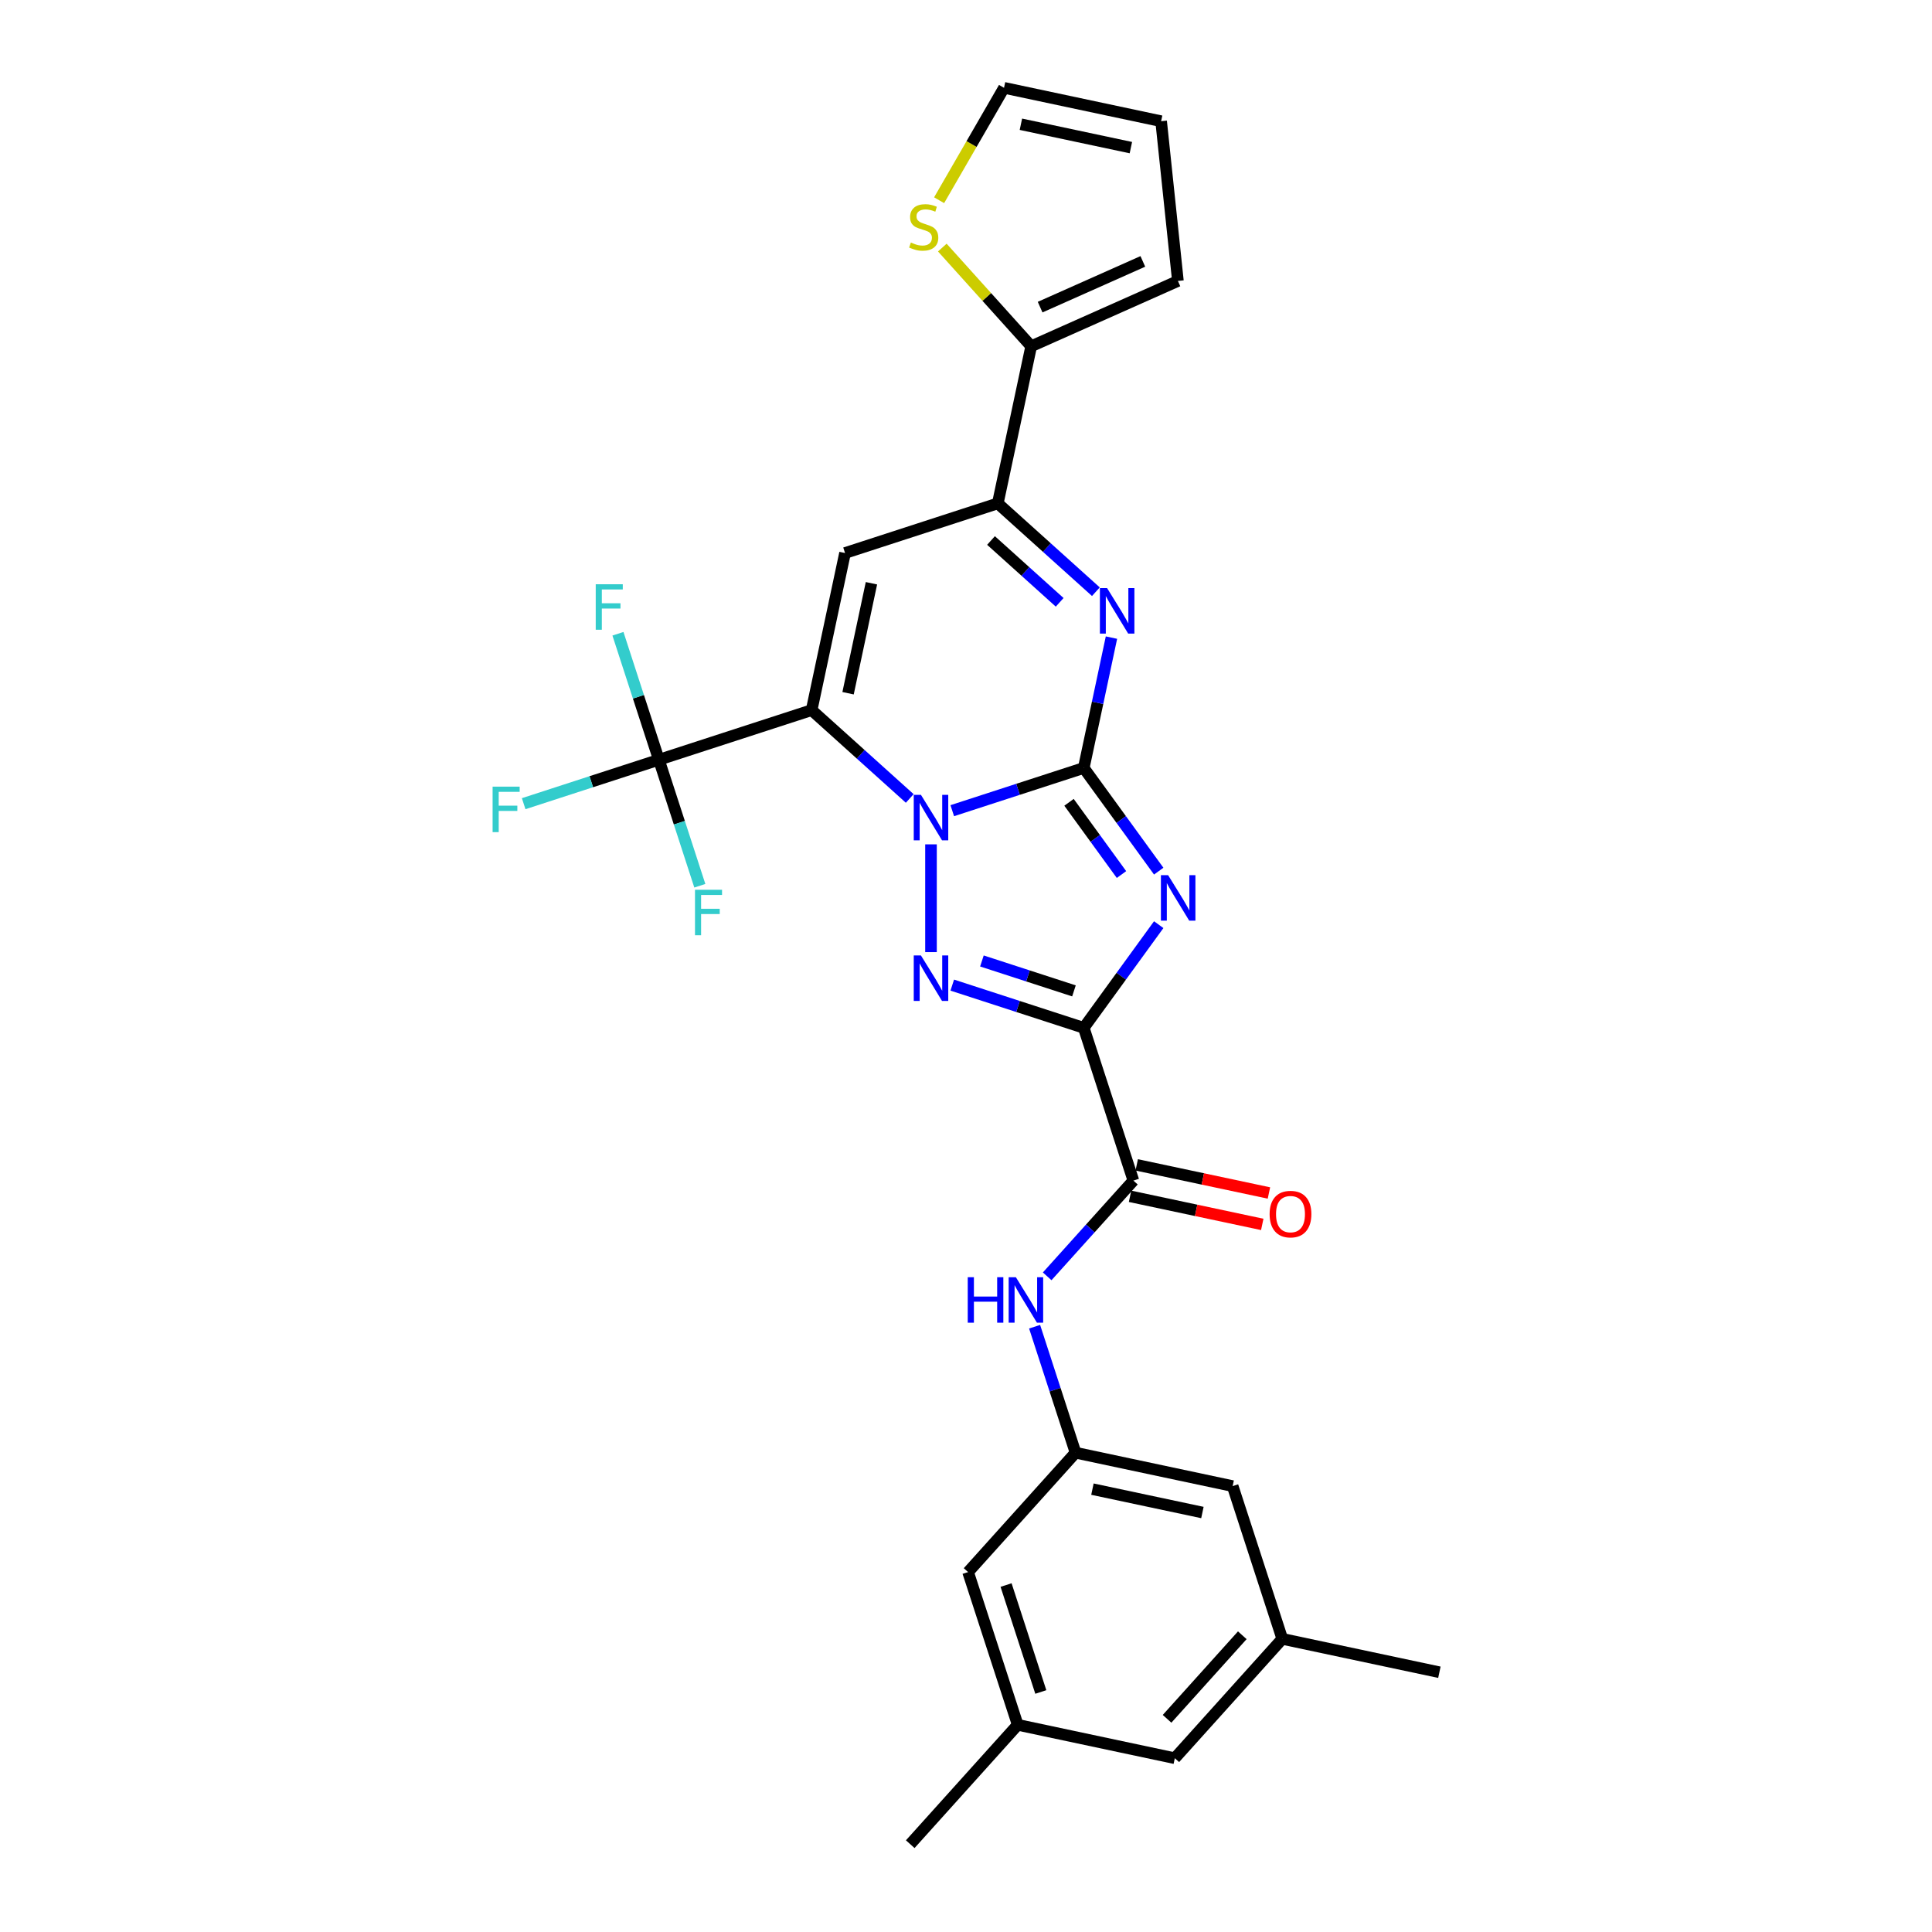 <?xml version='1.0' encoding='iso-8859-1'?>
<svg version='1.1' baseProfile='full'
              xmlns='http://www.w3.org/2000/svg'
                      xmlns:rdkit='http://www.rdkit.org/xml'
                      xmlns:xlink='http://www.w3.org/1999/xlink'
                  xml:space='preserve'
width='1000px' height='1000px' viewBox='0 0 1000 1000'>
<!-- END OF HEADER -->
<rect style='opacity:1.0;fill:#FFFFFF;stroke:none' width='1000' height='1000' x='0' y='0'> </rect>
<path class='bond-0' d='M 560.95,397.494 L 526.921,408.551' style='fill:none;fill-rule:evenodd;stroke:#000000;stroke-width:6px;stroke-linecap:butt;stroke-linejoin:miter;stroke-opacity:1' />
<path class='bond-0' d='M 526.921,408.551 L 492.891,419.607' style='fill:none;fill-rule:evenodd;stroke:#0000FF;stroke-width:6px;stroke-linecap:butt;stroke-linejoin:miter;stroke-opacity:1' />
<path class='bond-2' d='M 560.95,397.494 L 580.351,424.197' style='fill:none;fill-rule:evenodd;stroke:#000000;stroke-width:6px;stroke-linecap:butt;stroke-linejoin:miter;stroke-opacity:1' />
<path class='bond-2' d='M 580.351,424.197 L 599.752,450.901' style='fill:none;fill-rule:evenodd;stroke:#0000FF;stroke-width:6px;stroke-linecap:butt;stroke-linejoin:miter;stroke-opacity:1' />
<path class='bond-2' d='M 553.319,415.278 L 566.899,433.97' style='fill:none;fill-rule:evenodd;stroke:#000000;stroke-width:6px;stroke-linecap:butt;stroke-linejoin:miter;stroke-opacity:1' />
<path class='bond-2' d='M 566.899,433.97 L 580.48,452.663' style='fill:none;fill-rule:evenodd;stroke:#0000FF;stroke-width:6px;stroke-linecap:butt;stroke-linejoin:miter;stroke-opacity:1' />
<path class='bond-5' d='M 560.95,397.494 L 568.12,363.76' style='fill:none;fill-rule:evenodd;stroke:#000000;stroke-width:6px;stroke-linecap:butt;stroke-linejoin:miter;stroke-opacity:1' />
<path class='bond-5' d='M 568.12,363.76 L 575.29,330.027' style='fill:none;fill-rule:evenodd;stroke:#0000FF;stroke-width:6px;stroke-linecap:butt;stroke-linejoin:miter;stroke-opacity:1' />
<path class='bond-1' d='M 470.878,413.273 L 445.491,390.415' style='fill:none;fill-rule:evenodd;stroke:#0000FF;stroke-width:6px;stroke-linecap:butt;stroke-linejoin:miter;stroke-opacity:1' />
<path class='bond-1' d='M 445.491,390.415 L 420.104,367.556' style='fill:none;fill-rule:evenodd;stroke:#000000;stroke-width:6px;stroke-linecap:butt;stroke-linejoin:miter;stroke-opacity:1' />
<path class='bond-4' d='M 481.884,437.034 L 481.884,492.814' style='fill:none;fill-rule:evenodd;stroke:#0000FF;stroke-width:6px;stroke-linecap:butt;stroke-linejoin:miter;stroke-opacity:1' />
<path class='bond-8' d='M 420.104,367.556 L 341.039,393.246' style='fill:none;fill-rule:evenodd;stroke:#000000;stroke-width:6px;stroke-linecap:butt;stroke-linejoin:miter;stroke-opacity:1' />
<path class='bond-29' d='M 420.104,367.556 L 437.388,286.239' style='fill:none;fill-rule:evenodd;stroke:#000000;stroke-width:6px;stroke-linecap:butt;stroke-linejoin:miter;stroke-opacity:1' />
<path class='bond-29' d='M 438.96,358.815 L 451.059,301.893' style='fill:none;fill-rule:evenodd;stroke:#000000;stroke-width:6px;stroke-linecap:butt;stroke-linejoin:miter;stroke-opacity:1' />
<path class='bond-3' d='M 599.752,478.601 L 580.351,505.304' style='fill:none;fill-rule:evenodd;stroke:#0000FF;stroke-width:6px;stroke-linecap:butt;stroke-linejoin:miter;stroke-opacity:1' />
<path class='bond-3' d='M 580.351,505.304 L 560.95,532.008' style='fill:none;fill-rule:evenodd;stroke:#000000;stroke-width:6px;stroke-linecap:butt;stroke-linejoin:miter;stroke-opacity:1' />
<path class='bond-9' d='M 560.95,532.008 L 586.64,611.073' style='fill:none;fill-rule:evenodd;stroke:#000000;stroke-width:6px;stroke-linecap:butt;stroke-linejoin:miter;stroke-opacity:1' />
<path class='bond-28' d='M 560.95,532.008 L 526.921,520.951' style='fill:none;fill-rule:evenodd;stroke:#000000;stroke-width:6px;stroke-linecap:butt;stroke-linejoin:miter;stroke-opacity:1' />
<path class='bond-28' d='M 526.921,520.951 L 492.891,509.894' style='fill:none;fill-rule:evenodd;stroke:#0000FF;stroke-width:6px;stroke-linecap:butt;stroke-linejoin:miter;stroke-opacity:1' />
<path class='bond-28' d='M 555.879,512.878 L 532.059,505.138' style='fill:none;fill-rule:evenodd;stroke:#000000;stroke-width:6px;stroke-linecap:butt;stroke-linejoin:miter;stroke-opacity:1' />
<path class='bond-28' d='M 532.059,505.138 L 508.238,497.398' style='fill:none;fill-rule:evenodd;stroke:#0000FF;stroke-width:6px;stroke-linecap:butt;stroke-linejoin:miter;stroke-opacity:1' />
<path class='bond-7' d='M 567.227,306.266 L 541.84,283.407' style='fill:none;fill-rule:evenodd;stroke:#0000FF;stroke-width:6px;stroke-linecap:butt;stroke-linejoin:miter;stroke-opacity:1' />
<path class='bond-7' d='M 541.84,283.407 L 516.454,260.549' style='fill:none;fill-rule:evenodd;stroke:#000000;stroke-width:6px;stroke-linecap:butt;stroke-linejoin:miter;stroke-opacity:1' />
<path class='bond-7' d='M 548.486,311.764 L 530.715,295.763' style='fill:none;fill-rule:evenodd;stroke:#0000FF;stroke-width:6px;stroke-linecap:butt;stroke-linejoin:miter;stroke-opacity:1' />
<path class='bond-7' d='M 530.715,295.763 L 512.944,279.763' style='fill:none;fill-rule:evenodd;stroke:#000000;stroke-width:6px;stroke-linecap:butt;stroke-linejoin:miter;stroke-opacity:1' />
<path class='bond-6' d='M 437.388,286.239 L 516.454,260.549' style='fill:none;fill-rule:evenodd;stroke:#000000;stroke-width:6px;stroke-linecap:butt;stroke-linejoin:miter;stroke-opacity:1' />
<path class='bond-10' d='M 516.454,260.549 L 533.738,179.231' style='fill:none;fill-rule:evenodd;stroke:#000000;stroke-width:6px;stroke-linecap:butt;stroke-linejoin:miter;stroke-opacity:1' />
<path class='bond-18' d='M 341.039,393.246 L 306.045,404.616' style='fill:none;fill-rule:evenodd;stroke:#000000;stroke-width:6px;stroke-linecap:butt;stroke-linejoin:miter;stroke-opacity:1' />
<path class='bond-18' d='M 306.045,404.616 L 271.052,415.986' style='fill:none;fill-rule:evenodd;stroke:#33CCCC;stroke-width:6px;stroke-linecap:butt;stroke-linejoin:miter;stroke-opacity:1' />
<path class='bond-19' d='M 341.039,393.246 L 330.444,360.638' style='fill:none;fill-rule:evenodd;stroke:#000000;stroke-width:6px;stroke-linecap:butt;stroke-linejoin:miter;stroke-opacity:1' />
<path class='bond-19' d='M 330.444,360.638 L 319.849,328.031' style='fill:none;fill-rule:evenodd;stroke:#33CCCC;stroke-width:6px;stroke-linecap:butt;stroke-linejoin:miter;stroke-opacity:1' />
<path class='bond-20' d='M 341.039,393.246 L 351.633,425.854' style='fill:none;fill-rule:evenodd;stroke:#000000;stroke-width:6px;stroke-linecap:butt;stroke-linejoin:miter;stroke-opacity:1' />
<path class='bond-20' d='M 351.633,425.854 L 362.228,458.461' style='fill:none;fill-rule:evenodd;stroke:#33CCCC;stroke-width:6px;stroke-linecap:butt;stroke-linejoin:miter;stroke-opacity:1' />
<path class='bond-11' d='M 586.64,611.073 L 564.329,635.851' style='fill:none;fill-rule:evenodd;stroke:#000000;stroke-width:6px;stroke-linecap:butt;stroke-linejoin:miter;stroke-opacity:1' />
<path class='bond-11' d='M 564.329,635.851 L 542.019,660.629' style='fill:none;fill-rule:evenodd;stroke:#0000FF;stroke-width:6px;stroke-linecap:butt;stroke-linejoin:miter;stroke-opacity:1' />
<path class='bond-14' d='M 584.911,619.205 L 619.127,626.477' style='fill:none;fill-rule:evenodd;stroke:#000000;stroke-width:6px;stroke-linecap:butt;stroke-linejoin:miter;stroke-opacity:1' />
<path class='bond-14' d='M 619.127,626.477 L 653.343,633.75' style='fill:none;fill-rule:evenodd;stroke:#FF0000;stroke-width:6px;stroke-linecap:butt;stroke-linejoin:miter;stroke-opacity:1' />
<path class='bond-14' d='M 588.368,602.941 L 622.584,610.214' style='fill:none;fill-rule:evenodd;stroke:#000000;stroke-width:6px;stroke-linecap:butt;stroke-linejoin:miter;stroke-opacity:1' />
<path class='bond-14' d='M 622.584,610.214 L 656.8,617.487' style='fill:none;fill-rule:evenodd;stroke:#FF0000;stroke-width:6px;stroke-linecap:butt;stroke-linejoin:miter;stroke-opacity:1' />
<path class='bond-12' d='M 533.738,179.231 L 510.738,153.687' style='fill:none;fill-rule:evenodd;stroke:#000000;stroke-width:6px;stroke-linecap:butt;stroke-linejoin:miter;stroke-opacity:1' />
<path class='bond-12' d='M 510.738,153.687 L 487.737,128.143' style='fill:none;fill-rule:evenodd;stroke:#CCCC00;stroke-width:6px;stroke-linecap:butt;stroke-linejoin:miter;stroke-opacity:1' />
<path class='bond-15' d='M 533.738,179.231 L 609.685,145.418' style='fill:none;fill-rule:evenodd;stroke:#000000;stroke-width:6px;stroke-linecap:butt;stroke-linejoin:miter;stroke-opacity:1' />
<path class='bond-15' d='M 538.367,158.97 L 591.53,135.3' style='fill:none;fill-rule:evenodd;stroke:#000000;stroke-width:6px;stroke-linecap:butt;stroke-linejoin:miter;stroke-opacity:1' />
<path class='bond-13' d='M 535.512,686.704 L 546.107,719.311' style='fill:none;fill-rule:evenodd;stroke:#0000FF;stroke-width:6px;stroke-linecap:butt;stroke-linejoin:miter;stroke-opacity:1' />
<path class='bond-13' d='M 546.107,719.311 L 556.702,751.919' style='fill:none;fill-rule:evenodd;stroke:#000000;stroke-width:6px;stroke-linecap:butt;stroke-linejoin:miter;stroke-opacity:1' />
<path class='bond-16' d='M 486.088,103.634 L 502.883,74.544' style='fill:none;fill-rule:evenodd;stroke:#CCCC00;stroke-width:6px;stroke-linecap:butt;stroke-linejoin:miter;stroke-opacity:1' />
<path class='bond-16' d='M 502.883,74.544 L 519.678,45.455' style='fill:none;fill-rule:evenodd;stroke:#000000;stroke-width:6px;stroke-linecap:butt;stroke-linejoin:miter;stroke-opacity:1' />
<path class='bond-23' d='M 556.702,751.919 L 638.019,769.203' style='fill:none;fill-rule:evenodd;stroke:#000000;stroke-width:6px;stroke-linecap:butt;stroke-linejoin:miter;stroke-opacity:1' />
<path class='bond-23' d='M 565.443,770.775 L 622.365,782.874' style='fill:none;fill-rule:evenodd;stroke:#000000;stroke-width:6px;stroke-linecap:butt;stroke-linejoin:miter;stroke-opacity:1' />
<path class='bond-24' d='M 556.702,751.919 L 501.074,813.7' style='fill:none;fill-rule:evenodd;stroke:#000000;stroke-width:6px;stroke-linecap:butt;stroke-linejoin:miter;stroke-opacity:1' />
<path class='bond-17' d='M 609.685,145.418 L 600.995,62.739' style='fill:none;fill-rule:evenodd;stroke:#000000;stroke-width:6px;stroke-linecap:butt;stroke-linejoin:miter;stroke-opacity:1' />
<path class='bond-30' d='M 519.678,45.455 L 600.995,62.739' style='fill:none;fill-rule:evenodd;stroke:#000000;stroke-width:6px;stroke-linecap:butt;stroke-linejoin:miter;stroke-opacity:1' />
<path class='bond-30' d='M 528.418,64.311 L 585.341,76.41' style='fill:none;fill-rule:evenodd;stroke:#000000;stroke-width:6px;stroke-linecap:butt;stroke-linejoin:miter;stroke-opacity:1' />
<path class='bond-21' d='M 526.764,892.765 L 501.074,813.7' style='fill:none;fill-rule:evenodd;stroke:#000000;stroke-width:6px;stroke-linecap:butt;stroke-linejoin:miter;stroke-opacity:1' />
<path class='bond-21' d='M 538.724,875.767 L 520.741,820.421' style='fill:none;fill-rule:evenodd;stroke:#000000;stroke-width:6px;stroke-linecap:butt;stroke-linejoin:miter;stroke-opacity:1' />
<path class='bond-25' d='M 526.764,892.765 L 608.082,910.049' style='fill:none;fill-rule:evenodd;stroke:#000000;stroke-width:6px;stroke-linecap:butt;stroke-linejoin:miter;stroke-opacity:1' />
<path class='bond-27' d='M 526.764,892.765 L 471.137,954.545' style='fill:none;fill-rule:evenodd;stroke:#000000;stroke-width:6px;stroke-linecap:butt;stroke-linejoin:miter;stroke-opacity:1' />
<path class='bond-22' d='M 663.709,848.269 L 638.019,769.203' style='fill:none;fill-rule:evenodd;stroke:#000000;stroke-width:6px;stroke-linecap:butt;stroke-linejoin:miter;stroke-opacity:1' />
<path class='bond-26' d='M 663.709,848.269 L 745.027,865.553' style='fill:none;fill-rule:evenodd;stroke:#000000;stroke-width:6px;stroke-linecap:butt;stroke-linejoin:miter;stroke-opacity:1' />
<path class='bond-31' d='M 663.709,848.269 L 608.082,910.049' style='fill:none;fill-rule:evenodd;stroke:#000000;stroke-width:6px;stroke-linecap:butt;stroke-linejoin:miter;stroke-opacity:1' />
<path class='bond-31' d='M 643.009,846.41 L 604.07,889.657' style='fill:none;fill-rule:evenodd;stroke:#000000;stroke-width:6px;stroke-linecap:butt;stroke-linejoin:miter;stroke-opacity:1' />
<path  class='atom-1' d='M 476.68 411.412
L 484.395 423.882
Q 485.16 425.112, 486.39 427.34
Q 487.621 429.568, 487.687 429.701
L 487.687 411.412
L 490.813 411.412
L 490.813 434.956
L 487.587 434.956
L 479.307 421.322
Q 478.343 419.725, 477.312 417.896
Q 476.315 416.067, 476.015 415.502
L 476.015 434.956
L 472.956 434.956
L 472.956 411.412
L 476.68 411.412
' fill='#0000FF'/>
<path  class='atom-3' d='M 604.611 452.979
L 612.325 465.449
Q 613.09 466.68, 614.321 468.908
Q 615.551 471.136, 615.617 471.269
L 615.617 452.979
L 618.743 452.979
L 618.743 476.523
L 615.518 476.523
L 607.238 462.889
Q 606.273 461.292, 605.242 459.463
Q 604.245 457.635, 603.945 457.069
L 603.945 476.523
L 600.886 476.523
L 600.886 452.979
L 604.611 452.979
' fill='#0000FF'/>
<path  class='atom-5' d='M 476.68 494.546
L 484.395 507.016
Q 485.16 508.247, 486.39 510.475
Q 487.621 512.703, 487.687 512.836
L 487.687 494.546
L 490.813 494.546
L 490.813 518.09
L 487.587 518.09
L 479.307 504.456
Q 478.343 502.859, 477.312 501.031
Q 476.315 499.202, 476.015 498.636
L 476.015 518.09
L 472.956 518.09
L 472.956 494.546
L 476.68 494.546
' fill='#0000FF'/>
<path  class='atom-6' d='M 573.03 304.405
L 580.745 316.875
Q 581.51 318.105, 582.74 320.333
Q 583.971 322.561, 584.037 322.694
L 584.037 304.405
L 587.163 304.405
L 587.163 327.948
L 583.937 327.948
L 575.657 314.314
Q 574.693 312.718, 573.662 310.889
Q 572.664 309.06, 572.365 308.495
L 572.365 327.948
L 569.306 327.948
L 569.306 304.405
L 573.03 304.405
' fill='#0000FF'/>
<path  class='atom-12' d='M 500.901 661.082
L 504.093 661.082
L 504.093 671.091
L 516.131 671.091
L 516.131 661.082
L 519.323 661.082
L 519.323 684.625
L 516.131 684.625
L 516.131 673.751
L 504.093 673.751
L 504.093 684.625
L 500.901 684.625
L 500.901 661.082
' fill='#0000FF'/>
<path  class='atom-12' d='M 525.808 661.082
L 533.523 673.552
Q 534.287 674.782, 535.518 677.01
Q 536.748 679.238, 536.815 679.371
L 536.815 661.082
L 539.941 661.082
L 539.941 684.625
L 536.715 684.625
L 528.435 670.991
Q 527.47 669.395, 526.44 667.566
Q 525.442 665.737, 525.143 665.172
L 525.143 684.625
L 522.083 684.625
L 522.083 661.082
L 525.808 661.082
' fill='#0000FF'/>
<path  class='atom-13' d='M 471.46 125.531
Q 471.726 125.631, 472.823 126.097
Q 473.921 126.562, 475.118 126.862
Q 476.348 127.128, 477.545 127.128
Q 479.773 127.128, 481.07 126.063
Q 482.367 124.966, 482.367 123.071
Q 482.367 121.774, 481.702 120.976
Q 481.07 120.178, 480.073 119.745
Q 479.075 119.313, 477.412 118.814
Q 475.317 118.182, 474.054 117.584
Q 472.823 116.985, 471.925 115.722
Q 471.061 114.458, 471.061 112.33
Q 471.061 109.37, 473.056 107.541
Q 475.084 105.712, 479.075 105.712
Q 481.802 105.712, 484.894 107.009
L 484.129 109.57
Q 481.303 108.406, 479.175 108.406
Q 476.88 108.406, 475.617 109.37
Q 474.353 110.301, 474.386 111.931
Q 474.386 113.194, 475.018 113.959
Q 475.683 114.724, 476.614 115.156
Q 477.579 115.589, 479.175 116.087
Q 481.303 116.752, 482.567 117.418
Q 483.83 118.083, 484.728 119.446
Q 485.659 120.776, 485.659 123.071
Q 485.659 126.33, 483.464 128.092
Q 481.303 129.821, 477.678 129.821
Q 475.583 129.821, 473.987 129.356
Q 472.424 128.923, 470.562 128.158
L 471.46 125.531
' fill='#CCCC00'/>
<path  class='atom-15' d='M 657.15 628.424
Q 657.15 622.771, 659.943 619.612
Q 662.736 616.453, 667.957 616.453
Q 673.178 616.453, 675.971 619.612
Q 678.764 622.771, 678.764 628.424
Q 678.764 634.144, 675.938 637.402
Q 673.111 640.628, 667.957 640.628
Q 662.769 640.628, 659.943 637.402
Q 657.15 634.177, 657.15 628.424
M 667.957 637.968
Q 671.548 637.968, 673.477 635.574
Q 675.439 633.146, 675.439 628.424
Q 675.439 623.802, 673.477 621.474
Q 671.548 619.113, 667.957 619.113
Q 664.366 619.113, 662.404 621.441
Q 660.475 623.768, 660.475 628.424
Q 660.475 633.179, 662.404 635.574
Q 664.366 637.968, 667.957 637.968
' fill='#FF0000'/>
<path  class='atom-19' d='M 254.973 407.164
L 268.973 407.164
L 268.973 409.858
L 258.133 409.858
L 258.133 417.007
L 267.776 417.007
L 267.776 419.734
L 258.133 419.734
L 258.133 430.708
L 254.973 430.708
L 254.973 407.164
' fill='#33CCCC'/>
<path  class='atom-20' d='M 308.349 302.409
L 322.349 302.409
L 322.349 305.103
L 311.508 305.103
L 311.508 312.252
L 321.151 312.252
L 321.151 314.979
L 311.508 314.979
L 311.508 325.953
L 308.349 325.953
L 308.349 302.409
' fill='#33CCCC'/>
<path  class='atom-21' d='M 359.729 460.539
L 373.728 460.539
L 373.728 463.233
L 362.888 463.233
L 362.888 470.383
L 372.531 470.383
L 372.531 473.109
L 362.888 473.109
L 362.888 484.083
L 359.729 484.083
L 359.729 460.539
' fill='#33CCCC'/>
</svg>

